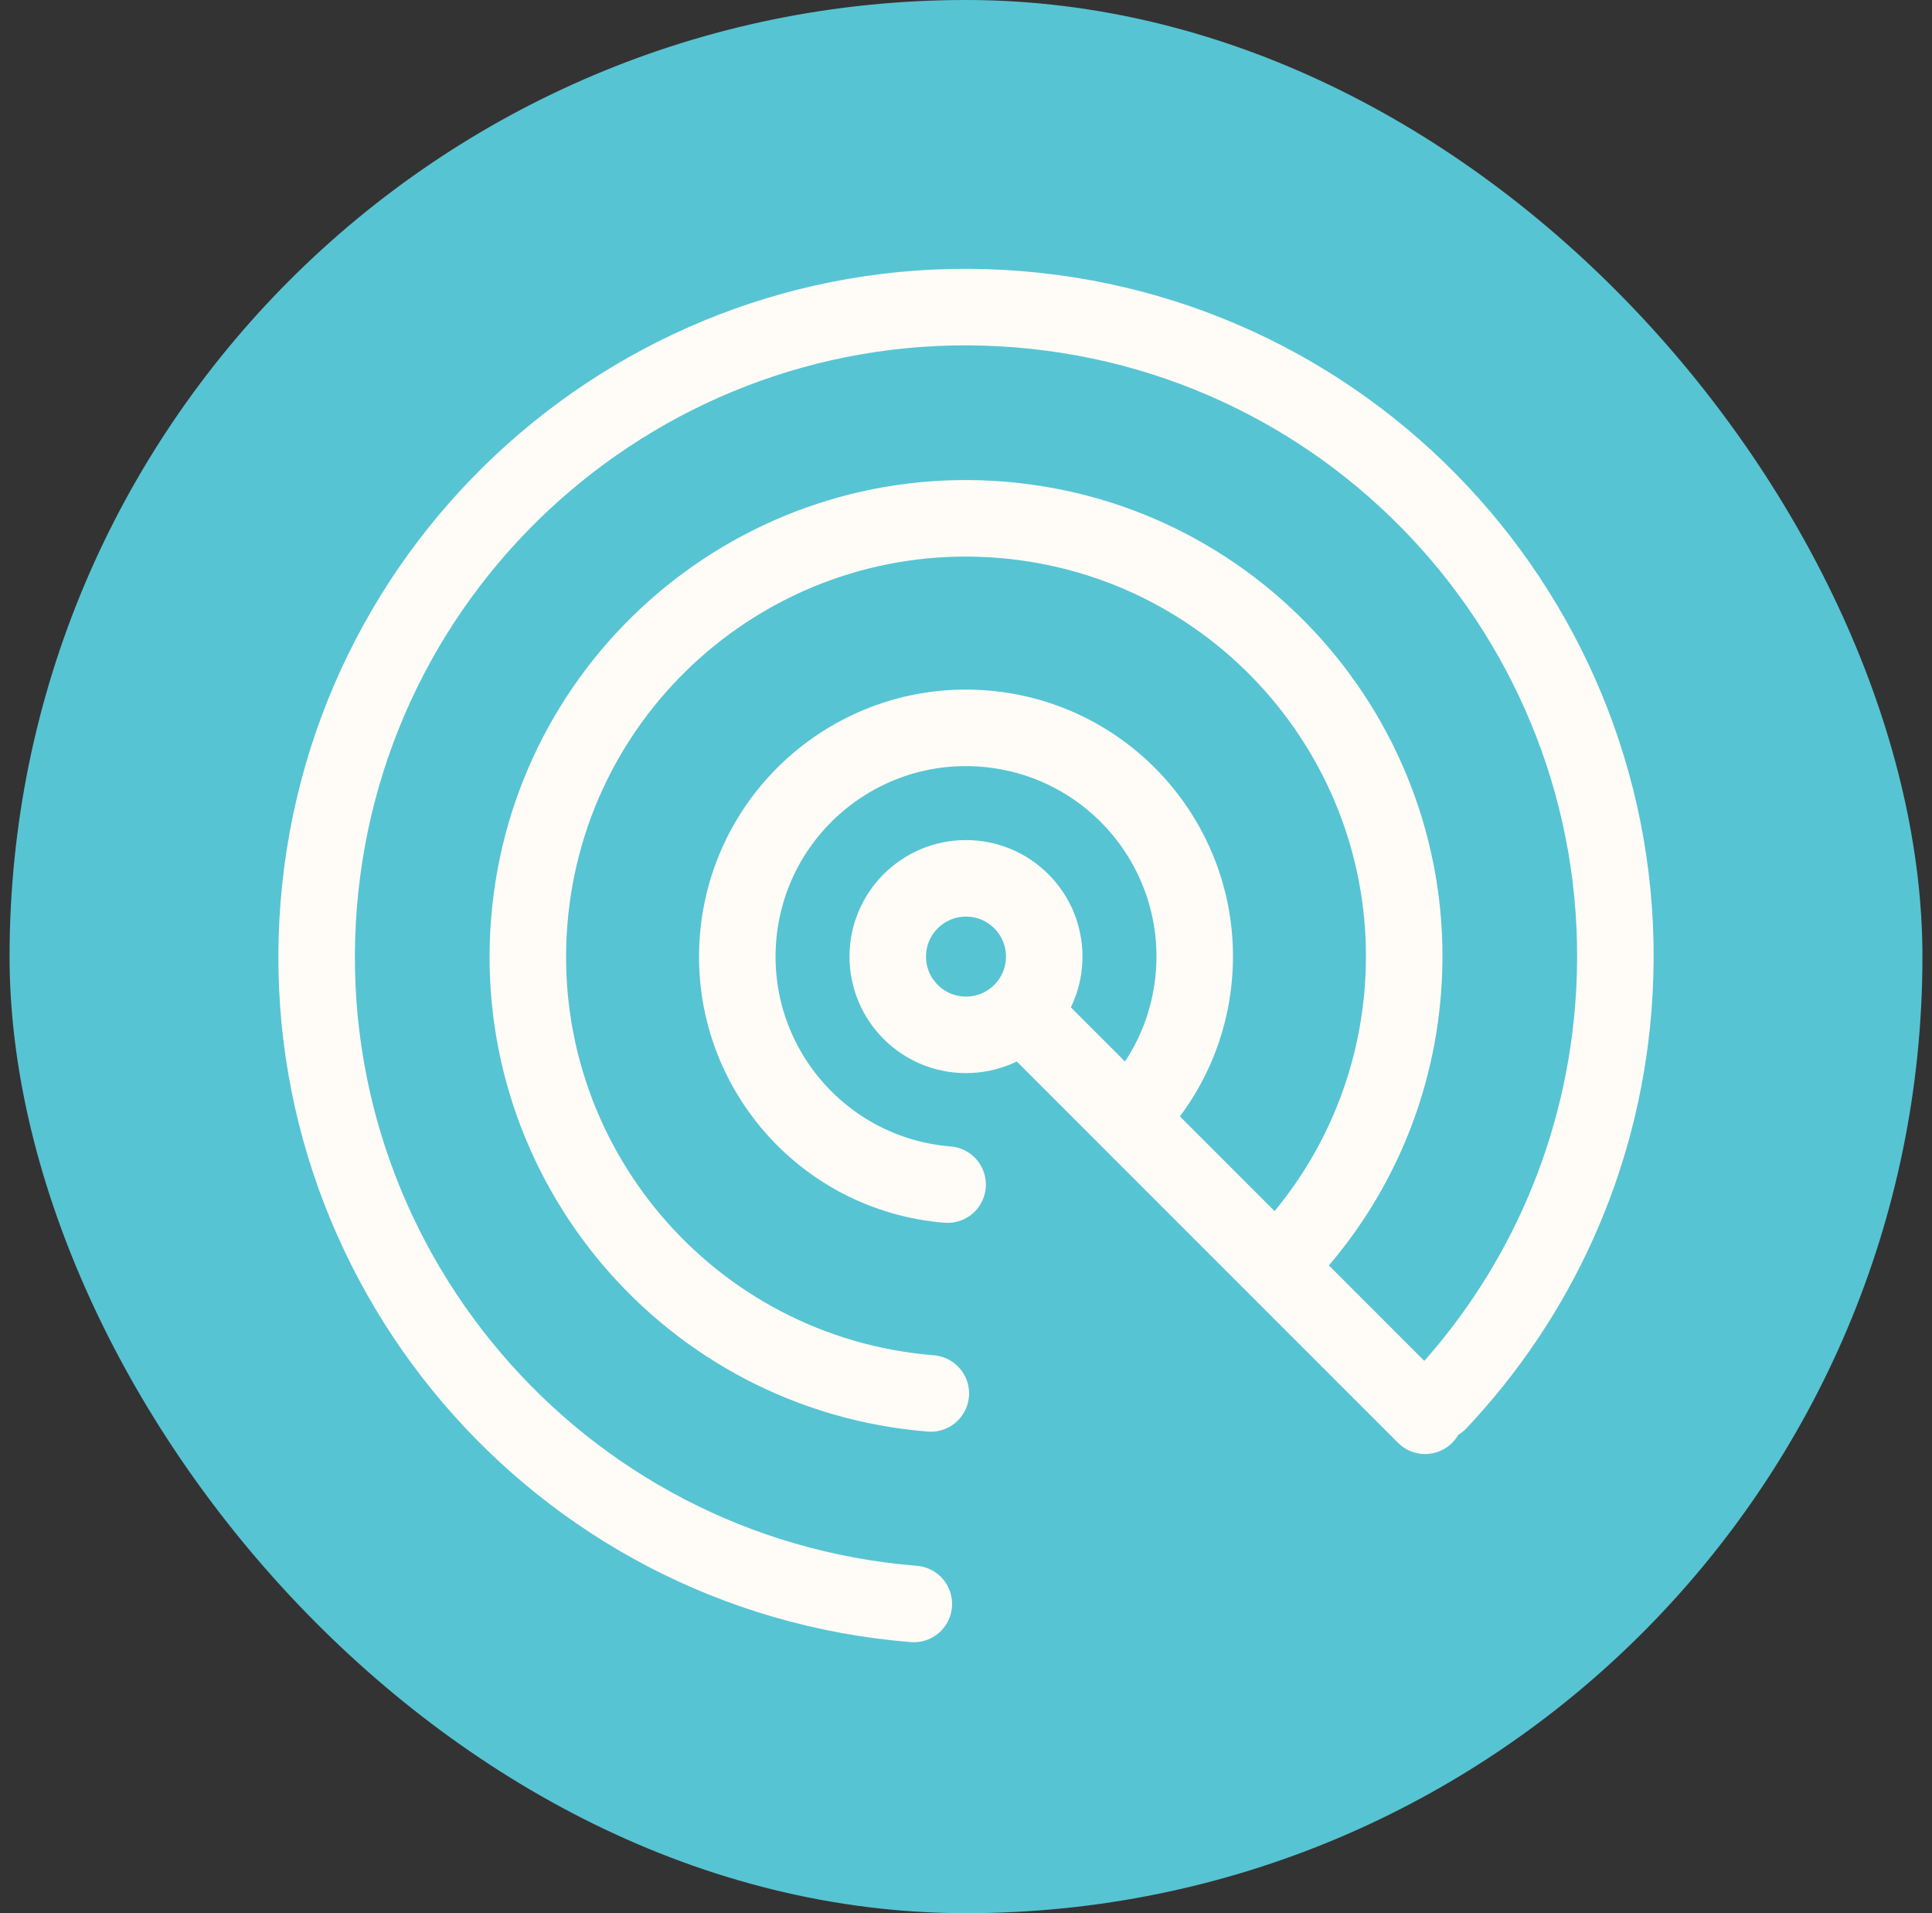 <svg width="101" height="100" viewBox="0 0 101 100" fill="none" xmlns="http://www.w3.org/2000/svg">
<rect x="0" y="0" width="101" height="100" fill="#333333" stroke="none"/>
<rect x="0.5" width="100" height="100" rx="50" fill="#57C4D3"/>
<path d="M47.772 83.837C29.085 82.33 15.157 65.959 16.664 47.272C18.17 28.584 34.541 14.657 53.228 16.163C71.916 17.67 85.843 34.041 84.337 52.728C83.692 60.73 80.321 67.859 75.21 73.278" stroke="#FFFCF7" stroke-width="4" stroke-linecap="round"/>
<path d="M48.66 72.833C36.05 71.816 26.651 60.769 27.668 48.159C28.685 35.549 39.731 26.151 52.342 27.167C64.952 28.184 74.35 39.231 73.333 51.841C72.916 57.011 70.814 61.642 67.608 65.236" stroke="#FFFCF7" stroke-width="4" stroke-linecap="round"/>
<path d="M49.539 61.917C42.958 61.387 38.053 55.621 38.583 49.039C39.114 42.458 44.88 37.552 51.461 38.083C58.043 38.614 62.948 44.379 62.418 50.961C62.2 53.659 61.102 56.076 59.429 57.952" stroke="#FFFCF7" stroke-width="4" stroke-linecap="round"/>
<path d="M50.5 50L74.5 74" stroke="#FFFCF7" stroke-width="4" stroke-linecap="round"/>
<circle cx="50.5" cy="50" r="4.09" fill="#57C4D3" stroke="#FFFCF7" stroke-width="4"/>
</svg>
